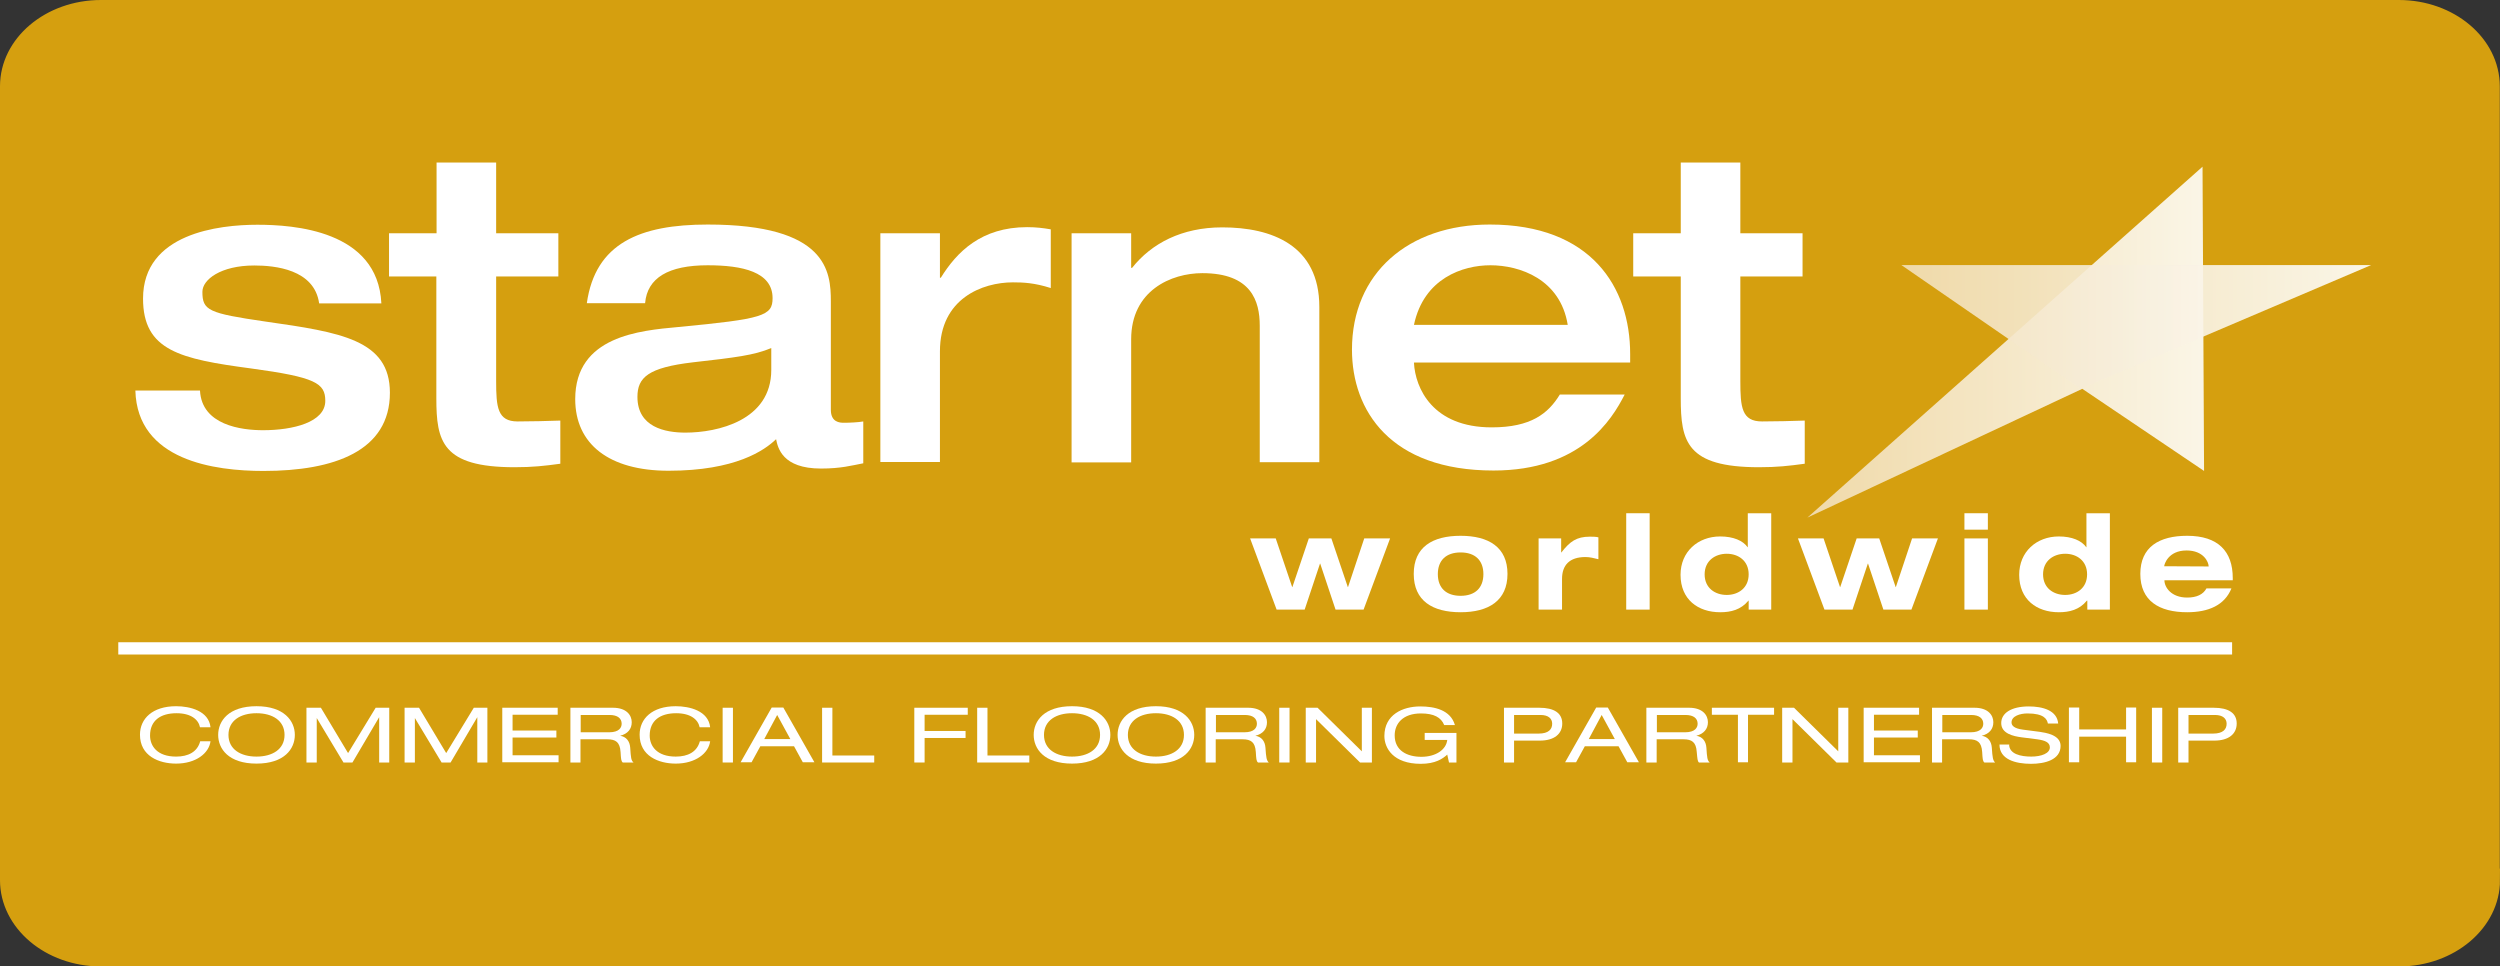 <?xml version="1.0" encoding="UTF-8"?>
<svg xmlns="http://www.w3.org/2000/svg" xmlns:xlink="http://www.w3.org/1999/xlink" id="Layer_1" viewBox="0 0 114.13 44.12">
  <rect x="0" y="0" width="114.13" height="44.12" fill="#333333" stroke="none"/>
  <defs>
    <style>.cls-1{fill:#d59f0f;stroke:#d59f0f;stroke-width:.44px;}.cls-2{fill:url(#linear-gradient);}.cls-2,.cls-3{opacity:.9;}.cls-4{fill:#fff;}.cls-5{fill:none;stroke:#fff;stroke-width:.56px;}.cls-3{fill:url(#linear-gradient-2);}</style>
    <linearGradient id="linear-gradient" x1="82.51" y1="15.62" x2="100.62" y2="15.62" gradientUnits="userSpaceOnUse">
      <stop offset="0" stop-color="#f3e0bb"></stop>
      <stop offset=".85" stop-color="#fdfaf4"></stop>
      <stop offset="1" stop-color="#fff"></stop>
    </linearGradient>
    <linearGradient id="linear-gradient-2" x1="86.8" y1="14.93" x2="108.25" y2="14.93" gradientUnits="userSpaceOnUse">
      <stop offset="0" stop-color="#f3e0bb"></stop>
      <stop offset=".47" stop-color="#f8efdc"></stop>
      <stop offset="1" stop-color="#fff"></stop>
    </linearGradient>
  </defs>
  <path class="cls-1" d="m113.91,40.18c0,2.05-1.97,3.72-4.39,3.72H4.61c-2.43,0-4.39-1.67-4.39-3.72V3.94C.22,1.88,2.19.22,4.61.22h104.9c2.43,0,4.39,1.67,4.39,3.72v36.25Z"></path>
  <path class="cls-4" d="m57.07,24.58h1.17l.75,2.22h.01l.75-2.22h1.03l.75,2.22h.01l.74-2.22h1.18l-1.21,3.25h-1.28l-.7-2.1h-.01l-.7,2.1h-1.28l-1.21-3.25Z"></path>
  <path class="cls-4" d="m66.68,24.46c1.28,0,2.14.52,2.14,1.74s-.86,1.75-2.14,1.75-2.14-.52-2.14-1.75.86-1.74,2.14-1.74Zm0,2.74c.66,0,1.04-.36,1.04-.99s-.38-.99-1.04-.99-1.04.36-1.04.99.38.99,1.04.99Z"></path>
  <path class="cls-4" d="m70.24,24.58h1.03v.64h.01c.39-.5.69-.72,1.3-.72.12,0,.27,0,.39.03v1c-.2-.05-.39-.1-.59-.1-.73,0-1.07.37-1.07,1v1.4h-1.07v-3.25Z"></path>
  <path class="cls-4" d="m74.24,23.43h1.07v4.4h-1.07v-4.4Z"></path>
  <path class="cls-4" d="m79.83,27.42h-.01c-.35.42-.8.53-1.29.53-1.01,0-1.81-.58-1.81-1.71,0-1.05.79-1.75,1.81-1.75.6,0,1.04.19,1.25.49h.01v-1.55h1.07v4.4h-1.03v-.41Zm-1-.26c.53,0,1-.32,1-.94s-.47-.94-1-.94-1.01.32-1.01.94.47.94,1.01.94Z"></path>
  <path class="cls-4" d="m82.08,24.58h1.17l.75,2.22h.01l.75-2.22h1.03l.75,2.22h.01l.74-2.22h1.18l-1.21,3.25h-1.28l-.7-2.1h-.01l-.7,2.1h-1.28l-1.21-3.25Z"></path>
  <path class="cls-4" d="m89.68,23.43h1.07v.75h-1.07v-.75Zm0,1.15h1.07v3.25h-1.07v-3.25Z"></path>
  <path class="cls-4" d="m95.28,27.42h-.01c-.34.42-.8.53-1.28.53-1.01,0-1.81-.58-1.81-1.71,0-1.05.79-1.75,1.81-1.75.6,0,1.04.19,1.25.49h.01v-1.55h1.07v4.4h-1.03v-.41Zm-1-.26c.53,0,1-.32,1-.94s-.47-.94-1-.94-1.01.32-1.01.94.47.94,1.01.94Z"></path>
  <path class="cls-4" d="m101.87,26.86c-.31.77-1.05,1.09-2.02,1.09-1.28,0-2.14-.52-2.14-1.75s.86-1.74,2.14-1.74c1.41,0,2.08.71,2.08,1.93v.1h-3.12c0,.32.31.79,1.04.79.43,0,.73-.14.88-.42h1.14Zm-1.04-1h0c0-.19-.22-.73-1.01-.73-.84,0-1.02.64-1.02.72h0s2.02.01,2.02.01Z"></path>
  <path class="cls-4" d="m9.13,17.83c.08,1.58,1.89,1.81,2.88,1.81,1.36,0,2.84-.36,2.84-1.34,0-.81-.45-1.08-3.39-1.48-3.23-.43-4.93-.81-4.93-3.19,0-2.98,3.47-3.37,5.22-3.37,1.62,0,5.5.24,5.66,3.59h-2.84c-.22-1.56-2.03-1.73-2.96-1.73-1.54,0-2.37.65-2.37,1.2,0,.85.26.98,2.88,1.36,3.43.49,5.68.83,5.68,3.25,0,2.66-2.54,3.57-5.77,3.57-2.23,0-5.76-.47-5.85-3.67h2.96Z"></path>
  <path class="cls-4" d="m19.93,12.62h-2.17v-1.97h2.17v-3.23h2.72v3.23h2.84v1.97h-2.84v4.77c0,1.2.06,1.85.98,1.85.67,0,1.3-.02,1.95-.04v1.97c-.73.1-1.26.16-2.09.16-3.31,0-3.57-1.18-3.57-3.15v-5.56Z"></path>
  <path class="cls-4" d="m37.93,18.71c0,.57.41.59.59.59.26,0,.67-.02.89-.06v1.91c-.53.1-1.01.24-1.93.24-1.77,0-1.97-.95-2.05-1.34-.53.51-1.85,1.44-4.91,1.44-2.72,0-4.26-1.22-4.26-3.27,0-2.88,2.96-3.13,4.69-3.29,3.9-.37,4.32-.51,4.32-1.32,0-1.2-1.38-1.5-2.96-1.5-1.79,0-2.76.57-2.86,1.73h-2.66c.39-2.74,2.42-3.59,5.52-3.59,5.46,0,5.62,2.15,5.62,3.51v4.95Zm-2.72-2.82c-.79.33-1.63.43-3.57.65-2.05.24-2.54.69-2.54,1.58,0,1.38,1.26,1.63,2.19,1.63,1.46,0,3.92-.55,3.92-2.86v-1Z"></path>
  <path class="cls-4" d="m40.19,10.65h2.72v2.03h.04c.73-1.18,1.85-2.31,3.94-2.31.41,0,.73.04,1.08.1v2.68c-.75-.24-1.26-.26-1.73-.26-1.38,0-3.33.73-3.33,3.15v5.05h-2.72v-10.45Z"></path>
  <path class="cls-4" d="m48.92,10.65h2.72v1.58h.04c.89-1.12,2.27-1.85,4.12-1.85,2.25,0,4.43.81,4.43,3.63v7.09h-2.72v-6.23c0-1.12-.38-2.4-2.62-2.4-1.42,0-3.25.79-3.25,3.02v5.62h-2.72v-10.45Z"></path>
  <path class="cls-4" d="m64.55,16.56c.06,1.16.85,2.95,3.55,2.95,1.79,0,2.58-.63,3.11-1.5h2.96c-.59,1.16-2.01,3.47-5.99,3.47-4.71,0-6.46-2.74-6.46-5.52,0-3.49,2.58-5.71,6.29-5.71,4.63,0,6.41,2.86,6.41,5.91v.39h-9.86Zm7.02-1.73c-.34-2.09-2.19-2.72-3.53-2.72-1.26,0-3.04.59-3.49,2.72h7.02Z"></path>
  <path class="cls-4" d="m76.73,12.62h-2.17v-1.97h2.17v-3.23h2.72v3.23h2.84v1.97h-2.84v4.77c0,1.2.06,1.85.99,1.85.67,0,1.3-.02,1.95-.04v1.97c-.73.1-1.26.16-2.09.16-3.31,0-3.57-1.18-3.57-3.15v-5.56Z"></path>
  <path class="cls-4" d="m9.13,33.2c-.07-.35-.41-.64-1.07-.64-.74,0-1.21.34-1.21,1.02,0,.47.32.96,1.19.96.55,0,.97-.21,1.1-.7h.47c-.07.55-.67,1.02-1.57,1.02-.79,0-1.65-.35-1.65-1.32,0-.73.57-1.3,1.65-1.3.63,0,1.49.21,1.57.96h-.47Z"></path>
  <path class="cls-4" d="m11.71,32.24c1.26,0,1.75.67,1.75,1.31s-.48,1.31-1.75,1.31-1.75-.67-1.75-1.31.48-1.31,1.75-1.31Zm0,.32c-.72,0-1.28.33-1.28.99s.56.99,1.28.99,1.28-.33,1.28-.99-.56-.99-1.28-.99Z"></path>
  <path class="cls-4" d="m17.12,32.31h.65v2.5h-.46v-2.07h0l-1.22,2.07h-.41l-1.22-2.03h0v2.03h-.47v-2.5h.66l1.24,2.07,1.26-2.07Z"></path>
  <path class="cls-4" d="m21.6,32.31h.65v2.5h-.46v-2.07h0l-1.22,2.07h-.41l-1.22-2.03h0v2.03h-.47v-2.5h.66l1.24,2.07,1.26-2.07Z"></path>
  <path class="cls-4" d="m22.93,32.31h2.53v.32h-2.06v.72h2v.32h-2v.81h2.1v.32h-2.57v-2.5Z"></path>
  <path class="cls-4" d="m26.04,32.31h1.94c.63,0,.86.35.86.66s-.18.53-.53.62h0c.28.04.44.25.46.54.03.46.04.58.15.68h-.49c-.08-.07-.08-.17-.1-.48-.03-.45-.22-.58-.61-.58h-1.22v1.06h-.46v-2.5Zm1.77,1.12c.46,0,.57-.22.57-.39,0-.24-.18-.4-.55-.4h-1.32v.79h1.3Z"></path>
  <path class="cls-4" d="m31.94,33.2c-.07-.35-.41-.64-1.07-.64-.74,0-1.21.34-1.21,1.02,0,.47.32.96,1.19.96.55,0,.97-.21,1.1-.7h.47c-.07.55-.67,1.02-1.57,1.02-.79,0-1.65-.35-1.65-1.32,0-.73.57-1.3,1.65-1.3.63,0,1.49.21,1.57.96h-.47Z"></path>
  <path class="cls-4" d="m32.99,32.31h.47v2.5h-.47v-2.5Z"></path>
  <path class="cls-4" d="m36.25,34.07h-1.54l-.4.73h-.5l1.42-2.5h.53l1.42,2.5h-.53l-.4-.73Zm-.77-1.43l-.59,1.1h1.19l-.6-1.1Z"></path>
  <path class="cls-4" d="m37.53,32.31h.47v2.18h1.91v.32h-2.38v-2.5Z"></path>
  <path class="cls-4" d="m41.75,32.31h2.43v.32h-1.97v.74h1.87v.32h-1.87v1.12h-.47v-2.5Z"></path>
  <path class="cls-4" d="m44.62,32.31h.46v2.18h1.91v.32h-2.38v-2.5Z"></path>
  <path class="cls-4" d="m48.94,32.24c1.26,0,1.75.67,1.75,1.31s-.48,1.31-1.75,1.31-1.75-.67-1.75-1.31.48-1.31,1.75-1.31Zm0,.32c-.72,0-1.28.33-1.28.99s.56.99,1.28.99,1.28-.33,1.28-.99-.56-.99-1.28-.99Z"></path>
  <path class="cls-4" d="m52.77,32.24c1.26,0,1.75.67,1.75,1.31s-.48,1.31-1.75,1.31-1.75-.67-1.75-1.31.48-1.31,1.75-1.31Zm0,.32c-.72,0-1.28.33-1.28.99s.56.99,1.28.99,1.28-.33,1.28-.99-.56-.99-1.28-.99Z"></path>
  <path class="cls-4" d="m55.04,32.31h1.94c.63,0,.86.35.86.66s-.18.53-.53.62h0c.28.04.44.25.46.54.03.46.05.58.15.68h-.49c-.08-.07-.08-.17-.1-.48-.03-.45-.22-.58-.61-.58h-1.22v1.06h-.46v-2.5Zm1.77,1.12c.46,0,.57-.22.57-.39,0-.24-.18-.4-.55-.4h-1.32v.79h1.3Z"></path>
  <path class="cls-4" d="m58.4,32.31h.47v2.5h-.47v-2.5Z"></path>
  <path class="cls-4" d="m60.08,32.82h0v1.99h-.47v-2.5h.54l2.02,1.99h0v-1.99h.46v2.5h-.54l-2.02-1.99Z"></path>
  <path class="cls-4" d="m65.05,33.46h1.44v1.35h-.34l-.08-.36c-.21.19-.54.42-1.21.42-1.26,0-1.66-.72-1.66-1.27,0-.97.83-1.35,1.64-1.35.65,0,1.38.16,1.58.85h-.49c-.14-.35-.47-.53-1.06-.53-.83,0-1.2.47-1.2,1,0,.7.57.98,1.22.98s1.13-.32,1.18-.77h-1.03v-.32Z"></path>
  <path class="cls-4" d="m68.65,32.31h1.62c.69,0,1.05.25,1.05.72s-.36.78-1.02.78h-1.18v1h-.46v-2.5Zm1.59,1.18c.46,0,.62-.2.62-.45,0-.24-.18-.4-.53-.4h-1.21v.85h1.12Z"></path>
  <path class="cls-4" d="m73.89,34.07h-1.54l-.4.73h-.5l1.42-2.5h.53l1.42,2.5h-.53l-.4-.73Zm-.77-1.43l-.59,1.1h1.19l-.6-1.1Z"></path>
  <path class="cls-4" d="m75.16,32.31h1.95c.63,0,.86.35.86.66s-.19.53-.53.62h0c.28.04.44.25.46.54.03.46.04.58.15.68h-.49c-.07-.07-.07-.17-.1-.48-.03-.45-.22-.58-.61-.58h-1.22v1.06h-.47v-2.5Zm1.77,1.12c.46,0,.57-.22.57-.39,0-.24-.18-.4-.55-.4h-1.31v.79h1.3Z"></path>
  <path class="cls-4" d="m79.34,32.63h-1.19v-.32h2.84v.32h-1.19v2.17h-.46v-2.17Z"></path>
  <path class="cls-4" d="m81.83,32.82h0v1.99h-.47v-2.5h.54l2.02,1.99h0v-1.99h.46v2.5h-.54l-2.02-1.99Z"></path>
  <path class="cls-4" d="m85.08,32.31h2.53v.32h-2.06v.72h2v.32h-2v.81h2.1v.32h-2.57v-2.5Z"></path>
  <path class="cls-4" d="m88.2,32.31h1.94c.63,0,.86.35.86.66s-.18.53-.53.62h0c.28.04.44.25.46.54.03.46.05.58.15.68h-.49c-.08-.07-.08-.17-.1-.48-.03-.45-.22-.58-.61-.58h-1.22v1.06h-.46v-2.5Zm1.77,1.12c.46,0,.57-.22.57-.39,0-.24-.18-.4-.55-.4h-1.32v.79h1.3Z"></path>
  <path class="cls-4" d="m91.72,33.98c0,.45.54.56,1.01.56s.85-.15.85-.42c0-.23-.22-.32-.58-.37l-.71-.09c-.38-.05-.93-.17-.93-.65,0-.45.45-.76,1.26-.76.63,0,1.29.18,1.34.78h-.47c-.04-.2-.18-.46-.93-.46-.34,0-.73.12-.73.41,0,.15.13.28.52.33l.77.1c.25.04.95.13.95.64,0,.64-.72.82-1.35.82-.71,0-1.44-.2-1.44-.88h.47Z"></path>
  <path class="cls-4" d="m97.06,33.63h-2.14v1.17h-.47v-2.5h.47v1h2.14v-1h.46v2.5h-.46v-1.17Z"></path>
  <path class="cls-4" d="m98.24,32.31h.47v2.5h-.47v-2.5Z"></path>
  <path class="cls-4" d="m99.44,32.31h1.62c.69,0,1.05.25,1.05.72s-.36.78-1.02.78h-1.18v1h-.47v-2.5Zm1.59,1.18c.46,0,.62-.2.62-.45,0-.24-.18-.4-.53-.4h-1.21v.85h1.12Z"></path>
  <line class="cls-5" x1="5.4" y1="29.6" x2="101.9" y2="29.6"></line>
  <polygon class="cls-2" points="82.51 23.63 100.55 7.61 100.62 21.5 95.06 17.75 82.51 23.63"></polygon>
  <polyline class="cls-3" points="94.99 17.75 108.25 12.1 86.8 12.1"></polyline>
</svg>
